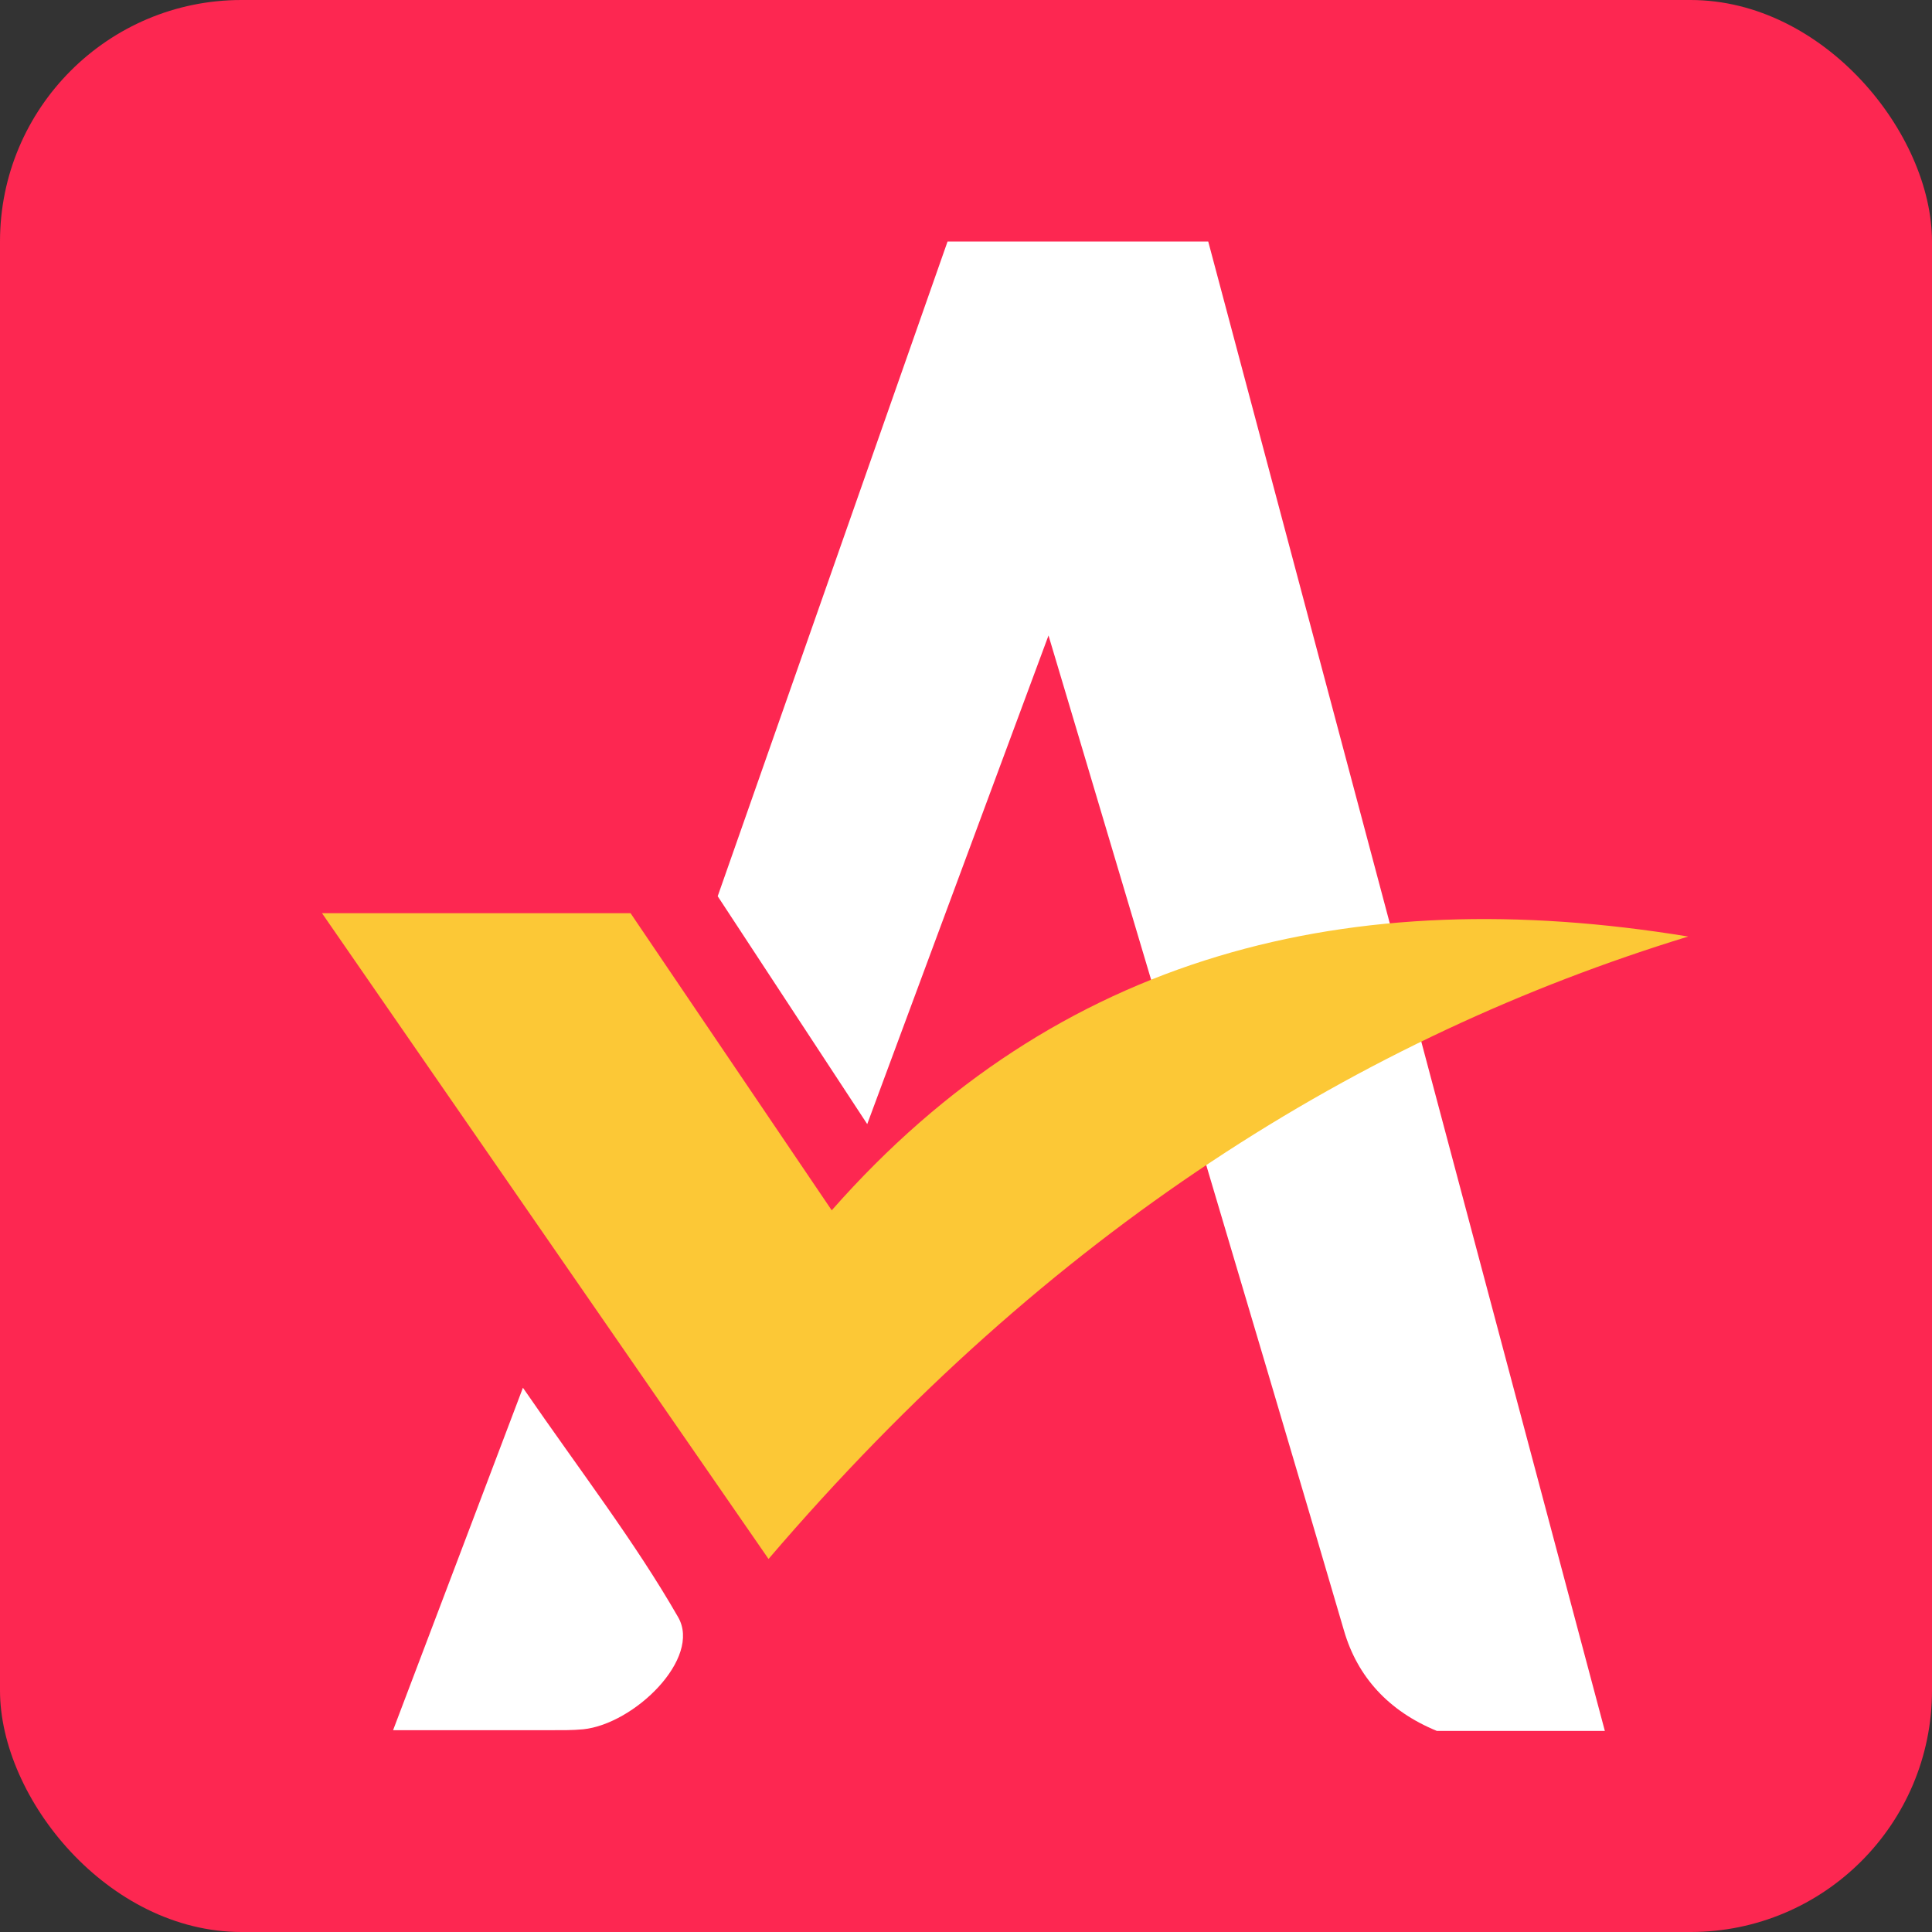 <svg width="24" height="24" viewBox="0 0 24 24" fill="none" xmlns="http://www.w3.org/2000/svg">
<rect x="0" y="0" width="24" height="24" fill="#333333" stroke="none"/>
<rect width="24" height="24" rx="3" fill="#FD2751"/>
<path d="M4.883 21.493C5.431 20.051 5.923 18.75 6.496 17.239C7.216 18.285 7.885 19.15 8.424 20.089C8.718 20.6 7.881 21.416 7.244 21.482C7.108 21.495 6.968 21.493 6.829 21.493C6.25 21.493 5.671 21.493 4.884 21.493H4.883Z" fill="white"/>
<path d="M8.916 11.132L11.771 3H15.009L19.936 21.502H17.849C17.25 21.256 16.863 20.831 16.696 20.258C15.785 17.139 13.025 7.894 13.025 7.894L10.773 13.964L8.916 11.134V11.132Z" fill="white"/>
<path d="M4 11.344H7.833L10.332 15.035C13.138 11.847 16.768 10.945 20.971 11.634C16.899 12.883 13.05 15.271 9.547 19.366L4 11.344Z" fill="#FCC836"/>
</svg>
